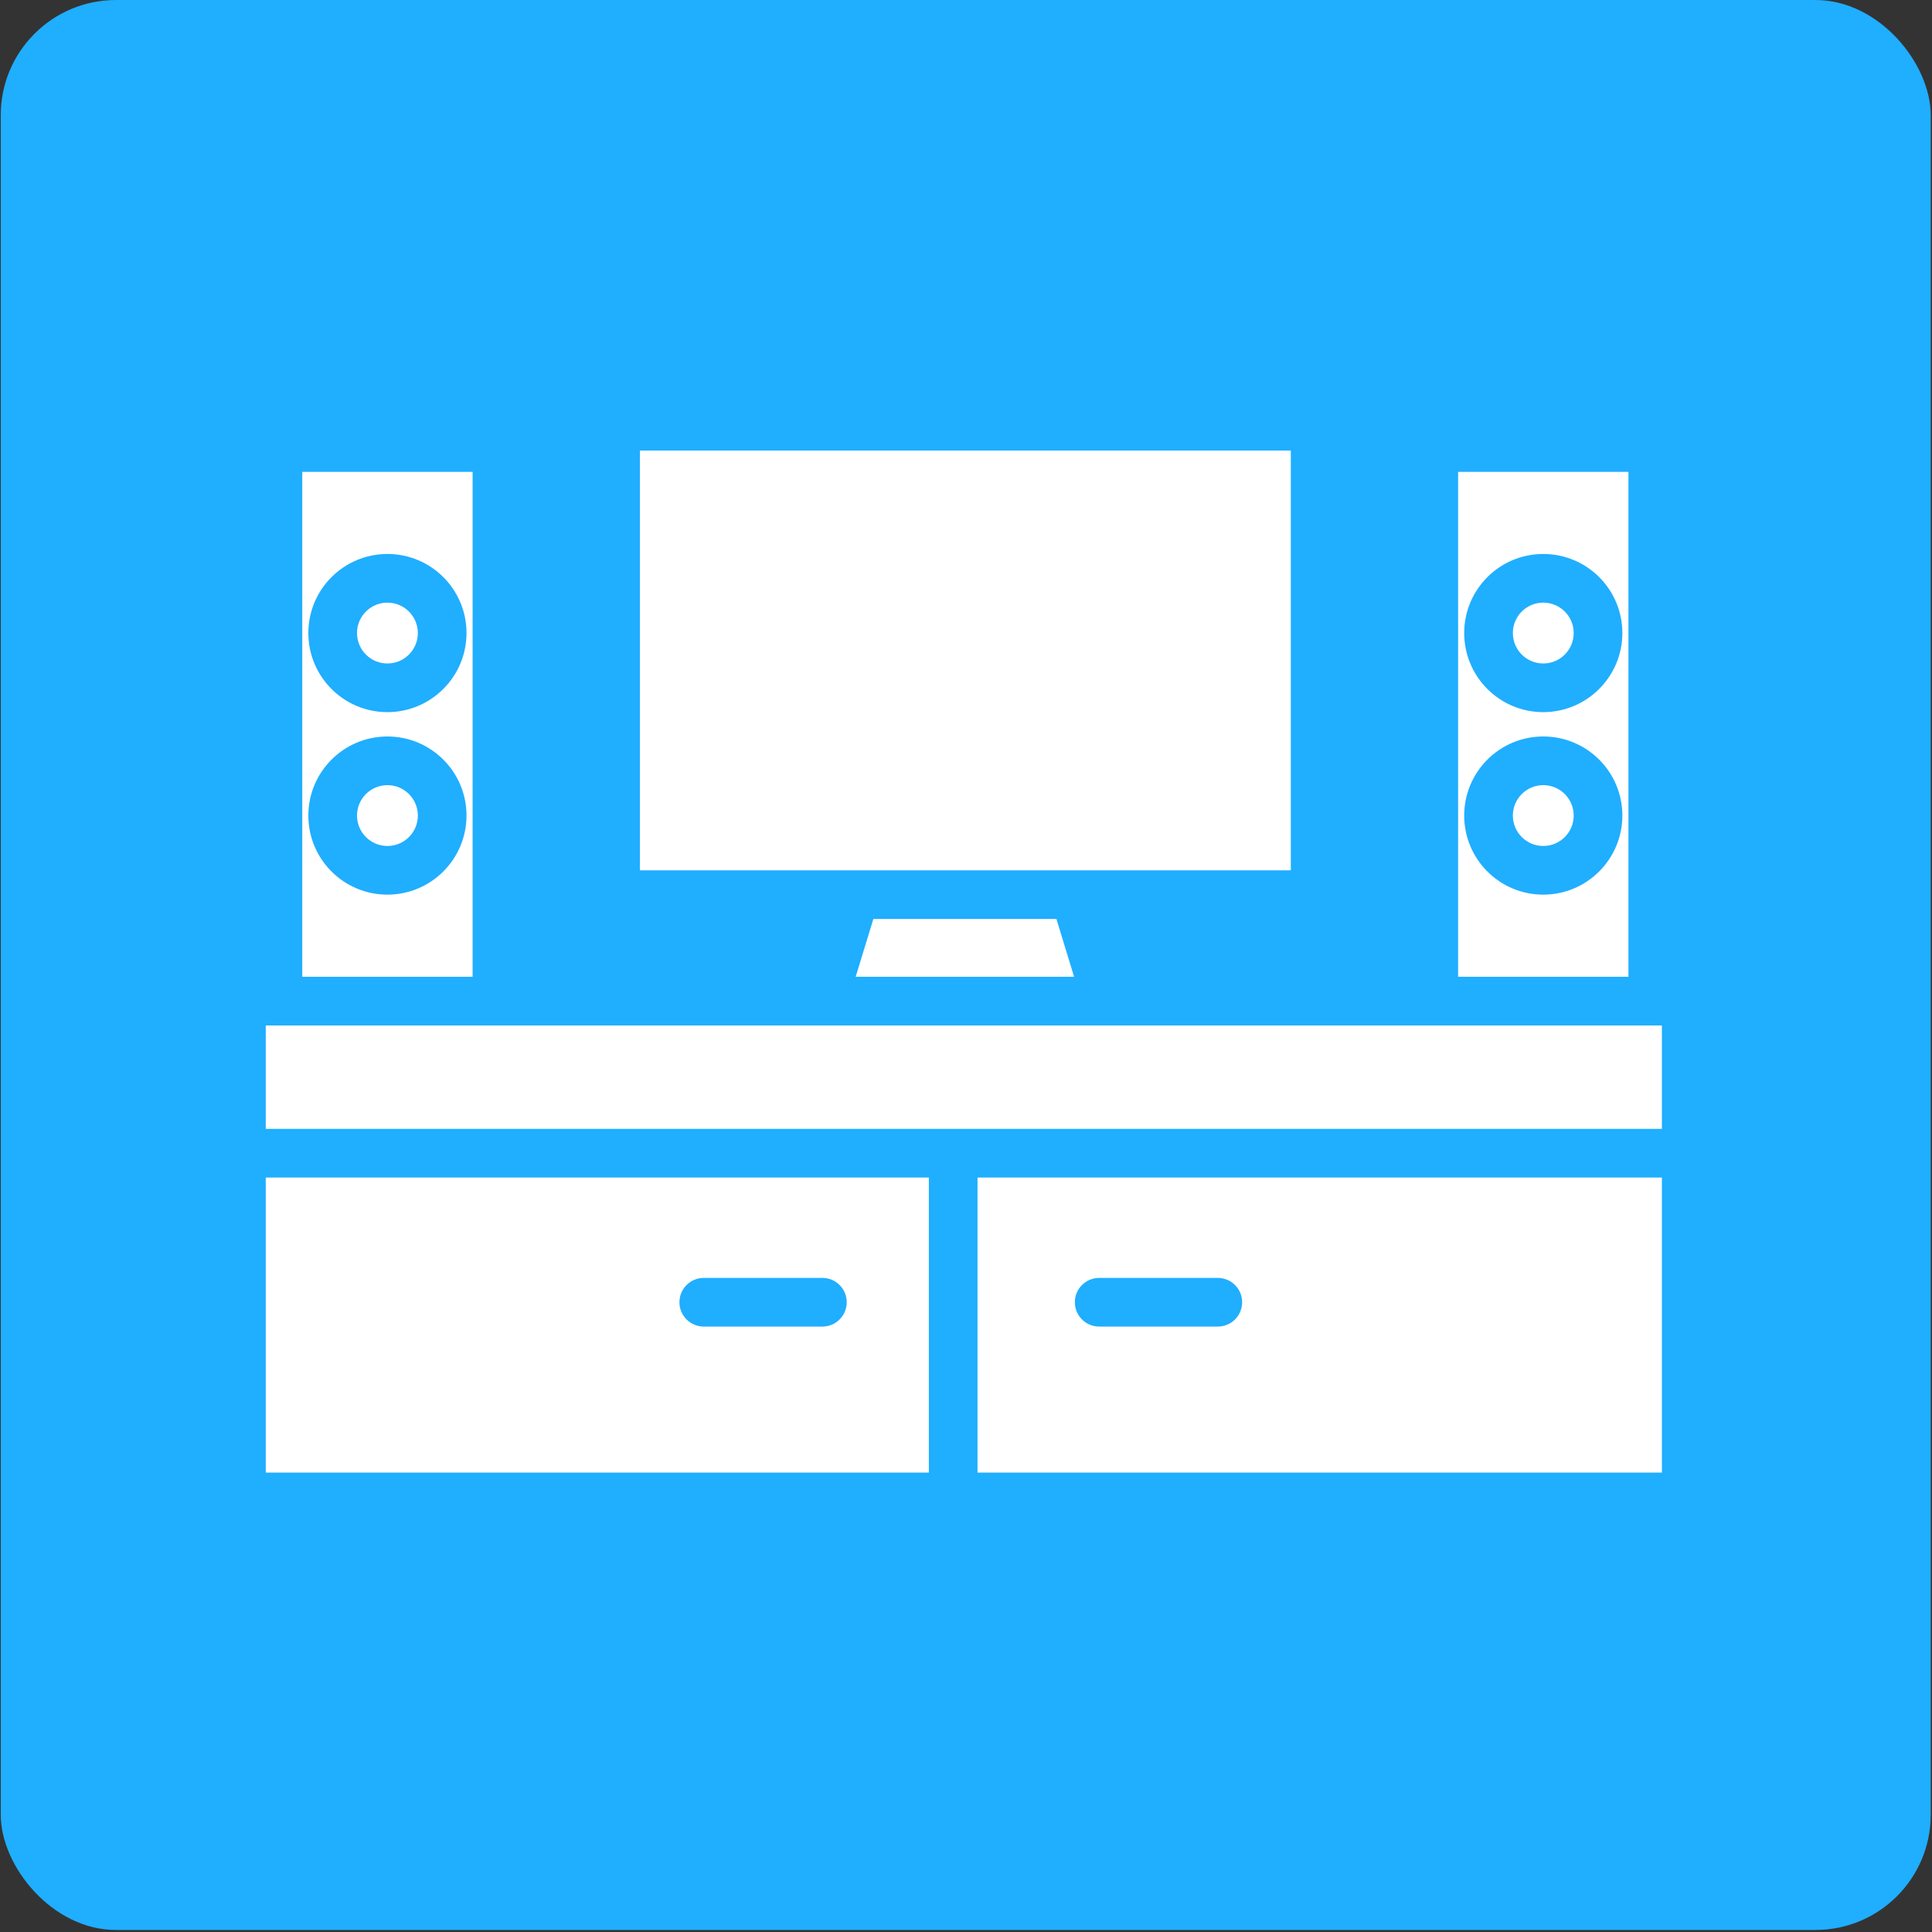 <svg xmlns="http://www.w3.org/2000/svg" width="897" height="897" viewBox="0 0 897 897" fill="none"><rect x="0" y="0" width="897" height="897" fill="#333333" stroke="none"/><rect x="0.346" width="896.059" height="896.059" rx="53.496" fill="#20AEFF"></rect><g clip-path="url(#clip0_9_270)"><path d="M194 293.92C194 301.72 187.678 308.042 179.878 308.042C172.078 308.042 165.756 301.72 165.756 293.92C165.756 286.12 172.078 279.798 179.878 279.798C187.678 279.798 194 286.12 194 293.92Z" fill="white"></path><path d="M730.642 378.654C730.642 386.454 724.32 392.776 716.52 392.776C708.719 392.776 702.397 386.454 702.397 378.654C702.397 370.853 708.719 364.531 716.52 364.531C724.32 364.531 730.642 370.853 730.642 378.654Z" fill="white"></path><path d="M397.28 453.501H498.685L490.482 426.669H405.489L397.28 453.501Z" fill="white"></path><path d="M194 378.654C194 386.454 187.678 392.776 179.878 392.776C172.078 392.776 165.756 386.454 165.756 378.654C165.756 370.853 172.078 364.531 179.878 364.531C187.678 364.531 194 370.853 194 378.654Z" fill="white"></path><path d="M730.642 293.92C730.642 301.72 724.32 308.042 716.52 308.042C708.719 308.042 702.397 301.72 702.397 293.92C702.397 286.12 708.719 279.798 716.52 279.798C724.32 279.798 730.642 286.12 730.642 293.92Z" fill="white"></path><path d="M756.064 219.072H676.979V453.502H756.064V219.072ZM716.522 415.372C696.243 415.372 679.804 398.932 679.804 378.654C679.804 358.375 696.243 341.936 716.522 341.936C736.8 341.936 753.24 358.375 753.24 378.654C753.218 398.921 736.789 415.35 716.522 415.372ZM716.522 330.638C696.243 330.638 679.804 314.199 679.804 293.92C679.804 273.642 696.243 257.202 716.522 257.202C736.8 257.202 753.24 273.642 753.24 293.92C753.218 314.188 736.789 330.616 716.522 330.638Z" fill="white"></path><path d="M297.09 209.187H599.306V404.074H297.09V209.187Z" fill="white"></path><path d="M219.42 219.072H140.335V453.502H219.42V219.072ZM179.877 415.372C159.599 415.372 143.159 398.932 143.159 378.654C143.159 358.375 159.599 341.936 179.877 341.936C200.156 341.936 216.595 358.375 216.595 378.654C216.573 398.921 200.145 415.35 179.877 415.372ZM179.877 330.638C159.599 330.638 143.159 314.199 143.159 293.92C143.159 273.642 159.599 257.202 179.877 257.202C200.156 257.202 216.595 273.642 216.595 293.92C216.573 314.188 200.145 330.616 179.877 330.638Z" fill="white"></path><path d="M123.387 683.694H431.252V546.708H123.387V683.694ZM326.747 593.312H381.824C388.063 593.312 393.122 598.371 393.122 604.61C393.122 610.849 388.063 615.908 381.824 615.908H326.747C320.508 615.908 315.449 610.849 315.449 604.61C315.449 598.371 320.508 593.312 326.747 593.312Z" fill="white"></path><path d="M123.387 476.097H771.598V524.113H123.387V476.097Z" fill="white"></path><path d="M453.848 683.694H771.598V546.708H453.848V683.694ZM510.337 593.312H565.413C571.653 593.312 576.711 598.371 576.711 604.61C576.711 610.849 571.653 615.908 565.413 615.908H510.337C504.097 615.908 499.039 610.849 499.039 604.61C499.039 598.371 504.097 593.312 510.337 593.312Z" fill="white"></path></g><defs><clipPath id="clip0_9_270"><rect width="648.211" height="648.211" fill="white" transform="translate(123.387 123.041)"></rect></clipPath></defs></svg>